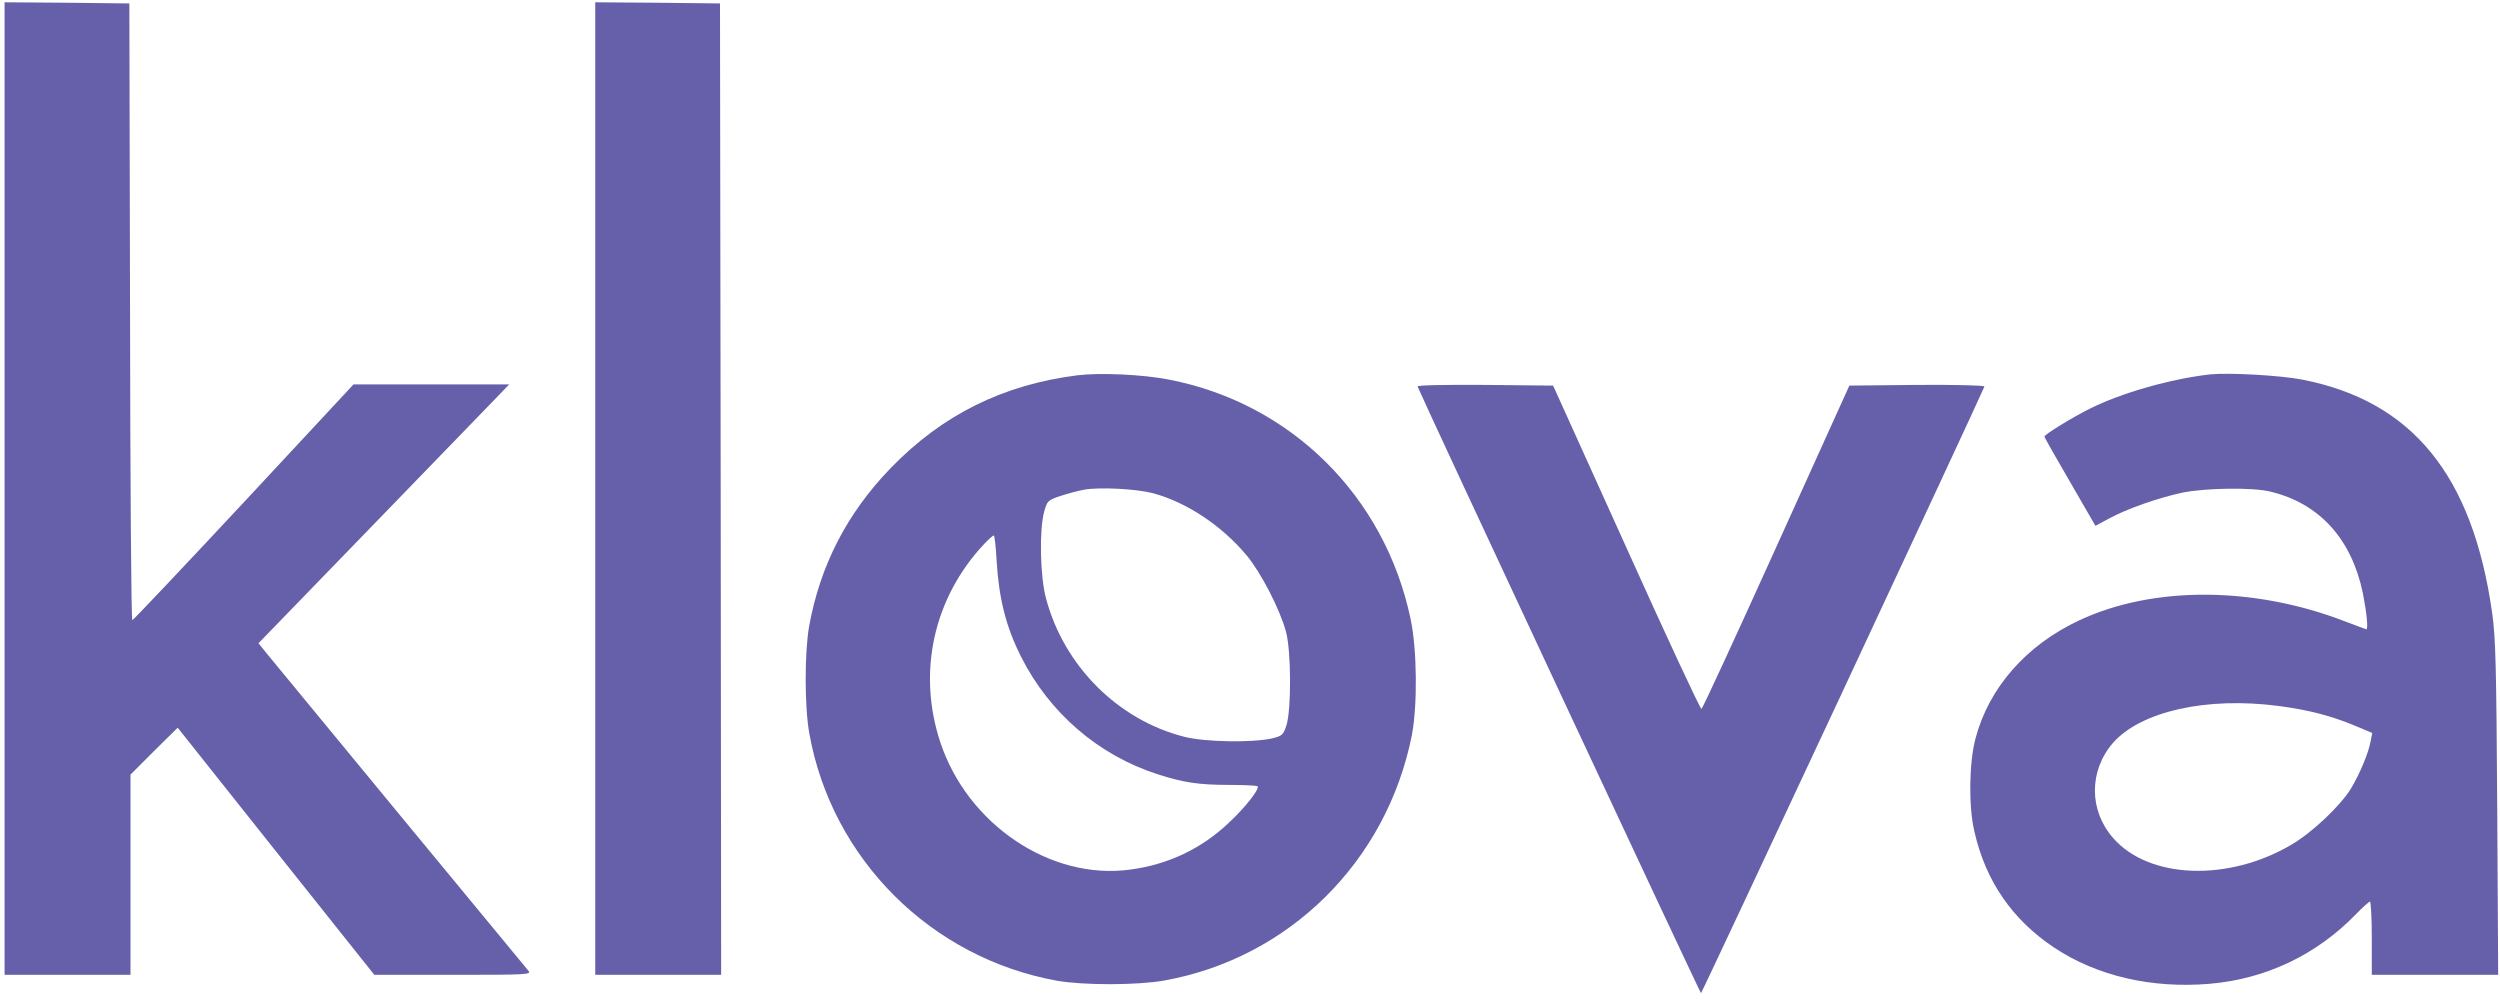 <svg fill="none" viewBox="0 0 105 42" height="42" width="105" xmlns="http://www.w3.org/2000/svg">
<path fill="#6660AB" d="M0.192 20.52V40.943H2.837H5.481V36.733V32.533L6.471 31.543L7.462 30.563L11.587 35.753L15.721 40.943H19.029C22.173 40.943 22.327 40.933 22.192 40.77C22.048 40.606 11.904 28.304 11.221 27.468L10.856 27.017L15.635 22.086C18.26 19.376 20.635 16.925 20.904 16.646L21.385 16.146H18.116H14.846L10.241 21.096C7.702 23.816 5.596 26.046 5.558 26.046C5.51 26.046 5.471 20.222 5.462 13.09L5.433 0.144L2.817 0.115L0.192 0.096V20.52Z"></path>
<path fill="#6660AB" d="M25 20.52V40.943H27.644H30.288L30.269 20.539L30.24 0.144L27.625 0.115L25 0.096V20.52Z"></path>
<path fill="#6660AB" d="M45.25 15.762C42.135 16.156 39.587 17.415 37.423 19.645C35.577 21.548 34.443 23.749 33.981 26.315C33.789 27.43 33.789 29.679 33.991 30.803C34.933 36.08 39.106 40.241 44.404 41.193C45.519 41.385 47.769 41.385 48.894 41.183C54.144 40.241 58.241 36.185 59.298 30.88C59.539 29.621 59.519 27.266 59.241 25.979C58.154 20.827 54.212 16.935 49.106 15.945C47.991 15.724 46.193 15.647 45.25 15.762ZM48.414 20.712C49.827 21.087 51.318 22.076 52.366 23.335C52.962 24.056 53.75 25.575 54.01 26.526C54.231 27.334 54.241 29.804 54.029 30.467C53.894 30.87 53.856 30.909 53.414 31.015C52.587 31.197 50.625 31.169 49.75 30.947C46.962 30.246 44.683 27.968 43.933 25.133C43.683 24.21 43.644 22.259 43.856 21.49C43.981 21.038 44.01 21.01 44.519 20.837C44.808 20.741 45.269 20.616 45.529 20.567C46.173 20.452 47.702 20.529 48.414 20.712ZM41.856 23.528C41.952 25.142 42.25 26.325 42.885 27.584C44.077 29.948 46.135 31.716 48.606 32.514C49.702 32.87 50.356 32.966 51.635 32.966C52.25 32.966 52.789 32.995 52.818 33.023C52.914 33.129 52.308 33.908 51.616 34.551C50.462 35.647 49.068 36.31 47.471 36.522C44.135 36.983 40.635 34.628 39.491 31.169C38.519 28.227 39.212 25.104 41.337 22.845C41.519 22.653 41.702 22.49 41.741 22.49C41.769 22.49 41.827 22.951 41.856 23.528Z"></path>
<path fill="#6660AB" d="M92.836 15.723C91.192 15.906 89.086 16.502 87.75 17.175C86.99 17.559 85.865 18.251 85.865 18.338C85.865 18.366 86.346 19.222 86.942 20.241L88.009 22.086L88.596 21.769C89.346 21.365 90.634 20.913 91.653 20.692C92.644 20.491 94.644 20.462 95.384 20.654C97.423 21.154 98.769 22.643 99.24 24.912C99.403 25.738 99.471 26.43 99.384 26.43C99.365 26.43 98.961 26.276 98.48 26.094C94.663 24.623 90.442 24.604 87.346 26.046C85.115 27.084 83.538 28.871 82.971 31.015C82.702 32.024 82.673 33.859 82.923 34.917C83.394 37.002 84.509 38.617 86.259 39.789C88.057 40.991 90.375 41.529 92.817 41.318C95.163 41.116 97.288 40.107 98.942 38.405C99.23 38.108 99.5 37.867 99.538 37.867C99.577 37.867 99.615 38.559 99.615 39.405V40.943H102.269H104.923L104.884 33.956C104.846 27.939 104.817 26.786 104.673 25.757C103.855 19.962 101.317 16.848 96.702 15.945C95.778 15.762 93.615 15.647 92.836 15.723ZM95.692 29.65C96.942 29.813 97.913 30.063 98.923 30.486L99.634 30.784L99.567 31.13C99.48 31.62 99.115 32.495 98.74 33.119C98.307 33.831 97.125 34.955 96.259 35.465C93.605 37.041 90.269 36.925 88.759 35.205C87.73 34.042 87.73 32.37 88.75 31.197C89.923 29.871 92.692 29.256 95.692 29.65Z"></path>
<path fill="#6660AB" d="M59.538 16.233C59.682 16.627 71.404 41.712 71.442 41.712C71.481 41.712 83.183 16.665 83.346 16.233C83.365 16.185 82.144 16.156 80.529 16.166L77.673 16.195L74.606 22.97C72.923 26.69 71.51 29.756 71.461 29.775C71.413 29.784 69.99 26.738 68.308 22.999L65.231 16.195L62.365 16.166C60.692 16.156 59.519 16.175 59.538 16.233Z"></path>
</svg>
